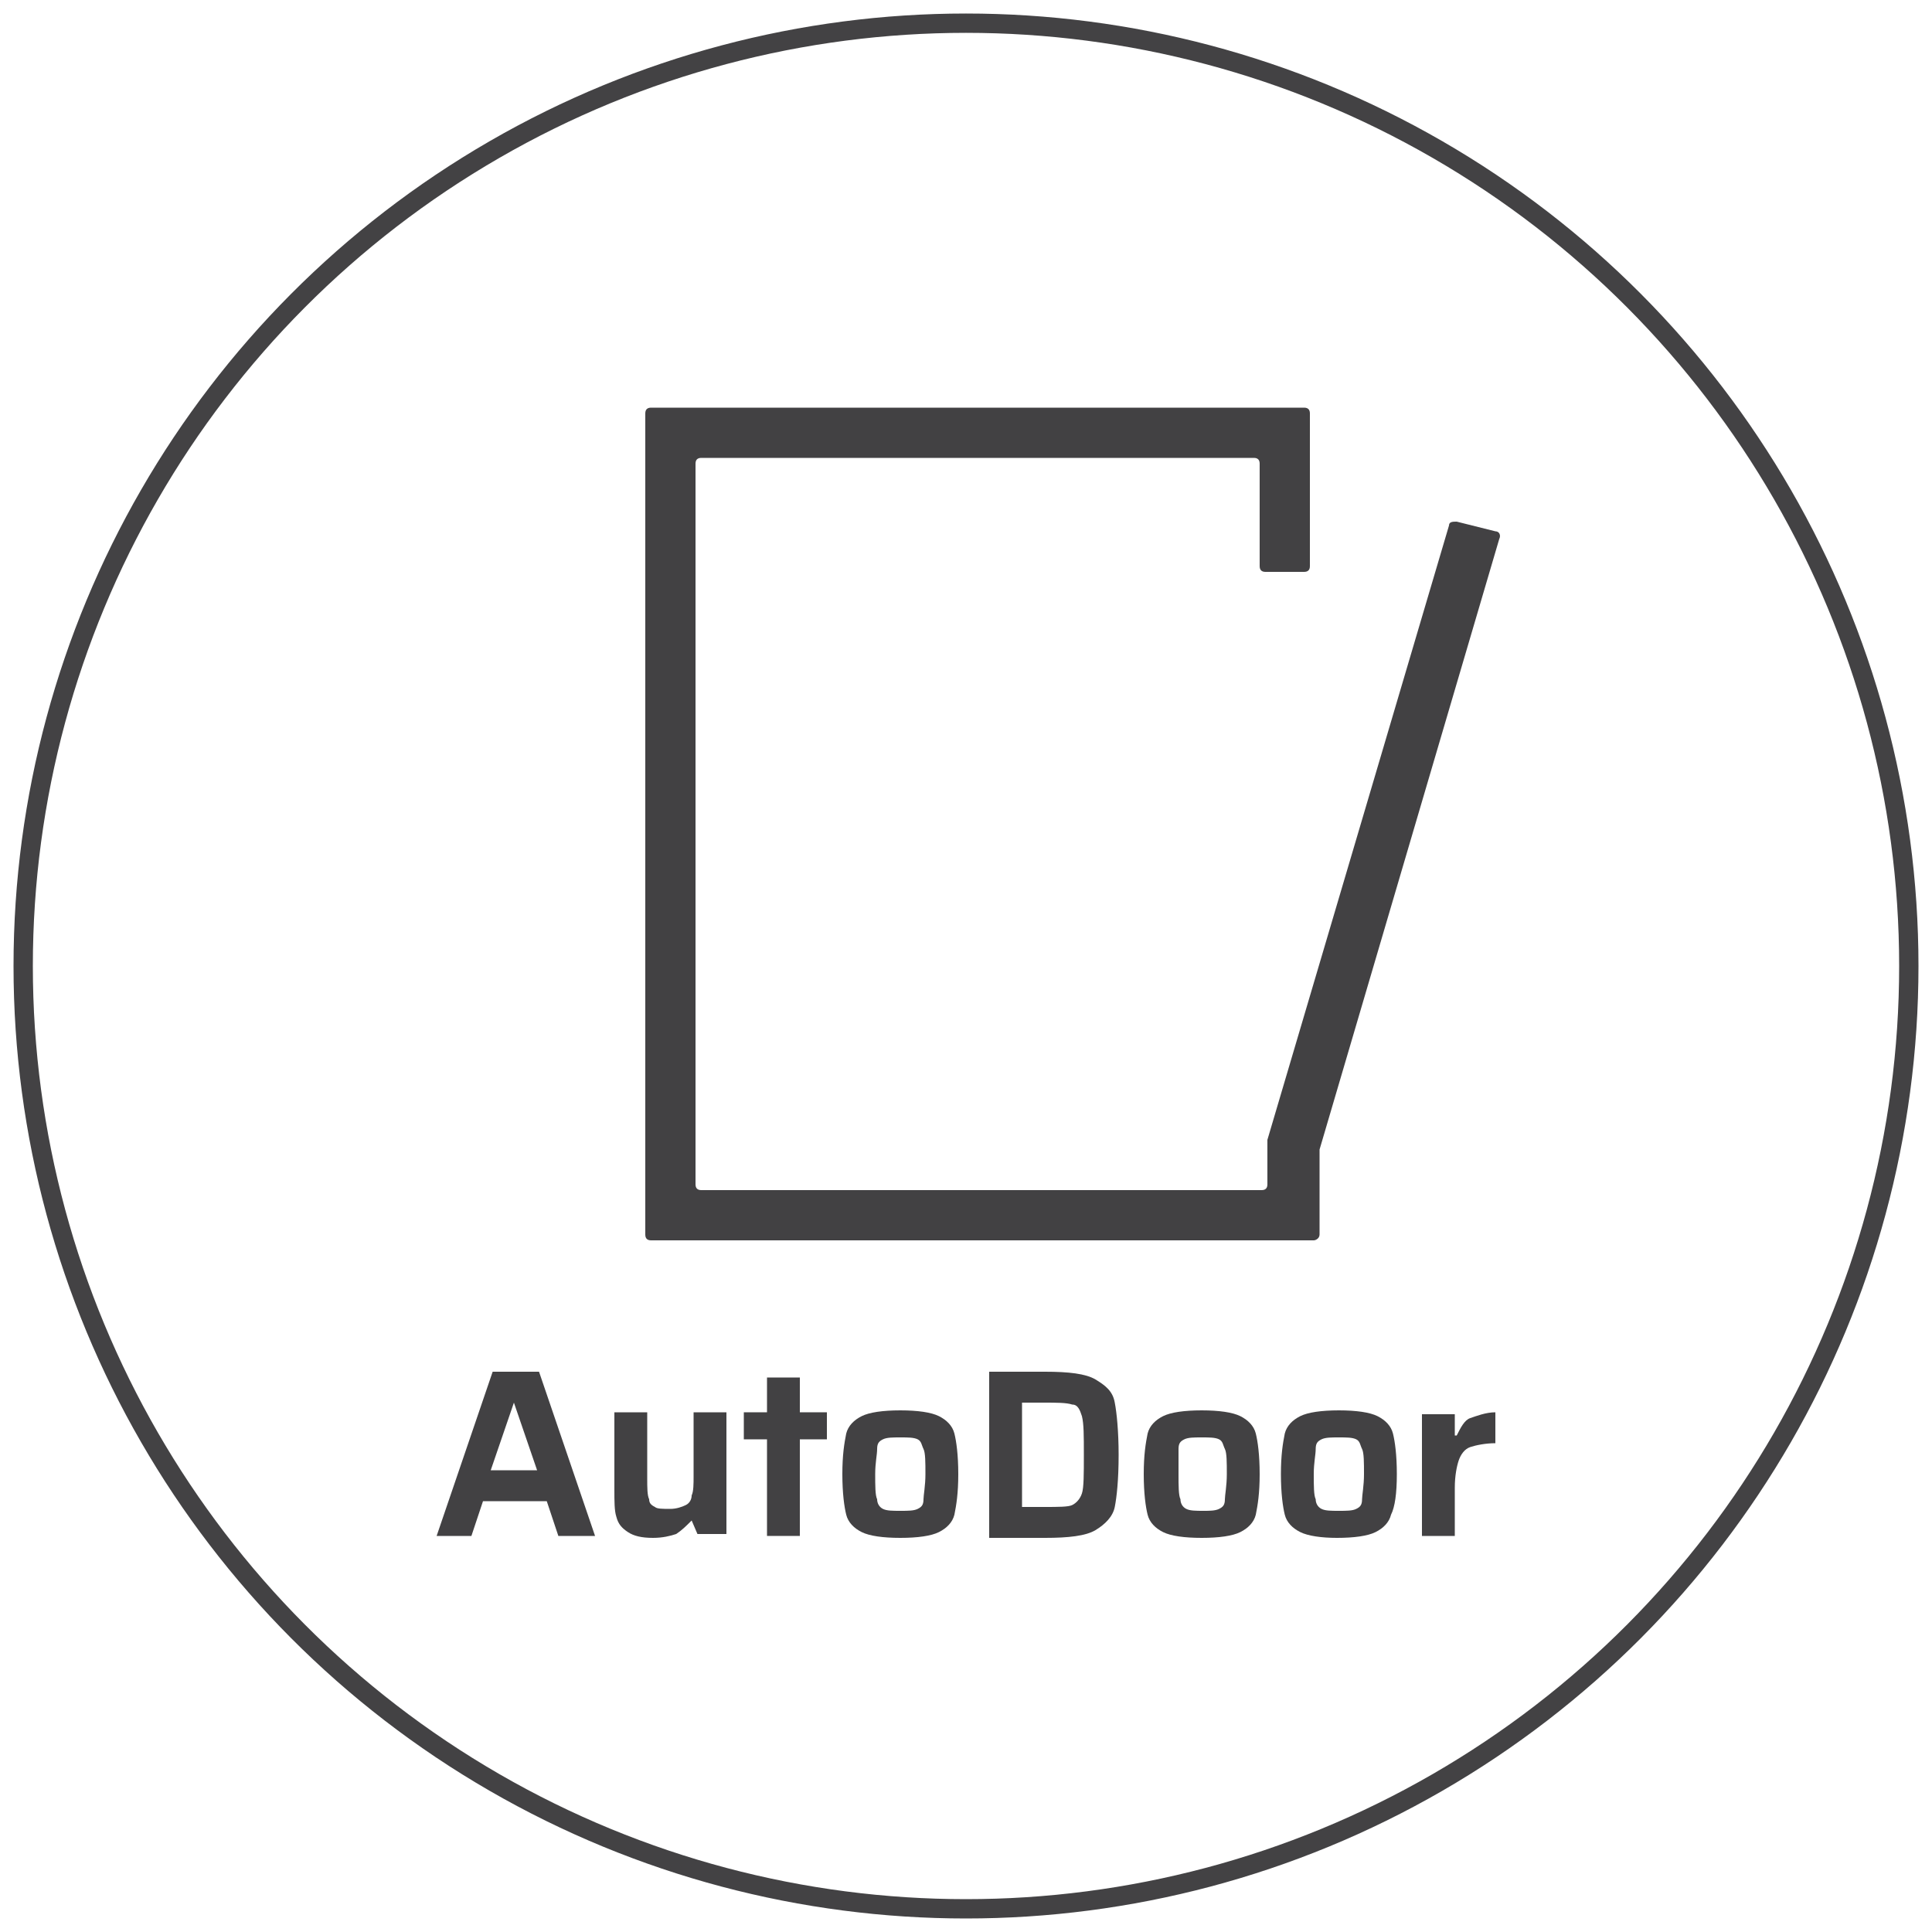 <?xml version="1.0" encoding="utf-8"?>
<!-- Generator: Adobe Illustrator 28.0.0, SVG Export Plug-In . SVG Version: 6.00 Build 0)  -->
<svg version="1.1" id="Layer_1" xmlns="http://www.w3.org/2000/svg" xmlns:xlink="http://www.w3.org/1999/xlink" x="0px" y="0px"
	 viewBox="0 0 100 100" style="enable-background:new 0 0 100 100;" xml:space="preserve">
<style type="text/css">
	.st0{fill:none;stroke:#434244;stroke-miterlimit:10;}
	.st1{fill:#424143;}
	.st2{enable-background:new    ;}
</style>
<circle class="st0" cx="50" cy="50" r="48.8"/>
<g>
	<path class="st1" d="M68,64.2H33.7c-0.2,0-0.3-0.1-0.3-0.3V21.4c0-0.2,0.1-0.3,0.3-0.3h33.8c0.2,0,0.3,0.1,0.3,0.3v7.9
		c0,0.2-0.1,0.3-0.3,0.3h-2c-0.2,0-0.3-0.1-0.3-0.3V24c0-0.2-0.1-0.3-0.3-0.3H36.3c-0.2,0-0.3,0.1-0.3,0.3v37.3
		c0,0.2,0.1,0.3,0.3,0.3h29c0.2,0,0.3-0.1,0.3-0.3l0-2.2c0,0,0-0.1,0-0.1L75,27.2c0-0.2,0.2-0.2,0.4-0.2l2,0.5
		c0.2,0,0.3,0.2,0.2,0.4l-9.3,31.6c0,0,0,0.1,0,0.1v4.3C68.3,64.1,68.1,64.2,68,64.2z"/>
</g>
<g class="st2">
	<path class="st1" d="M28.9,79.5l-0.6-1.8h-3.3l-0.6,1.8h-1.8l2.9-8.5h2.4l2.9,8.5H28.9z M26.6,72.6L26.6,72.6l-1.2,3.5h2.4
		L26.6,72.6z"/>
	<path class="st1" d="M35.8,78.7L35.8,78.7c-0.3,0.3-0.5,0.5-0.8,0.7c-0.3,0.1-0.7,0.2-1.2,0.2c-0.6,0-1-0.1-1.3-0.3
		c-0.3-0.2-0.5-0.4-0.6-0.8c-0.1-0.3-0.1-0.8-0.1-1.4v-4h1.7v3.4c0,0.5,0,0.9,0.1,1.1c0,0.2,0.1,0.3,0.3,0.4
		c0.1,0.1,0.4,0.1,0.8,0.1c0.3,0,0.6-0.1,0.8-0.2c0.2-0.1,0.3-0.3,0.3-0.5c0.1-0.2,0.1-0.6,0.1-1v-3.3h1.7v6.3h-1.5L35.8,78.7z"/>
	<path class="st1" d="M39.7,79.5v-5h-1.2v-1.4h1.2v-1.8h1.7v1.8h1.4v1.4h-1.4v5H39.7z"/>
	<path class="st1" d="M44.6,79.3c-0.4-0.2-0.7-0.5-0.8-0.9c-0.1-0.4-0.2-1.1-0.2-2.1s0.1-1.6,0.2-2.1c0.1-0.4,0.4-0.7,0.8-0.9
		c0.4-0.2,1.1-0.3,2-0.3s1.6,0.1,2,0.3c0.4,0.2,0.7,0.5,0.8,0.9c0.1,0.4,0.2,1.1,0.2,2.1s-0.1,1.6-0.2,2.1c-0.1,0.4-0.4,0.7-0.8,0.9
		c-0.4,0.2-1.1,0.3-2,0.3S45,79.5,44.6,79.3z M47.5,78.1c0.2-0.1,0.3-0.2,0.3-0.5c0-0.2,0.1-0.7,0.1-1.3c0-0.6,0-1.1-0.1-1.3
		s-0.1-0.4-0.3-0.5c-0.2-0.1-0.5-0.1-0.9-0.1c-0.4,0-0.7,0-0.9,0.1c-0.2,0.1-0.3,0.2-0.3,0.5s-0.1,0.7-0.1,1.3c0,0.6,0,1.1,0.1,1.3
		c0,0.2,0.1,0.4,0.3,0.5c0.2,0.1,0.5,0.1,0.9,0.1C47,78.2,47.3,78.2,47.5,78.1z"/>
	<path class="st1" d="M51.2,71h2.9c1.2,0,2.1,0.1,2.6,0.4s0.9,0.6,1,1.2c0.1,0.5,0.2,1.5,0.2,2.7c0,1.3-0.1,2.2-0.2,2.7
		c-0.1,0.5-0.5,0.9-1,1.2s-1.4,0.4-2.6,0.4h-2.9V71z M54,78c0.8,0,1.3,0,1.5-0.1s0.4-0.3,0.5-0.6c0.1-0.3,0.1-1,0.1-2
		c0-1,0-1.6-0.1-2c-0.1-0.3-0.2-0.6-0.5-0.6c-0.3-0.1-0.8-0.1-1.5-0.1h-1.1V78H54z"/>
	<path class="st1" d="M60.2,79.3c-0.4-0.2-0.7-0.5-0.8-0.9c-0.1-0.4-0.2-1.1-0.2-2.1s0.1-1.6,0.2-2.1c0.1-0.4,0.4-0.7,0.8-0.9
		c0.4-0.2,1.1-0.3,2-0.3s1.6,0.1,2,0.3c0.4,0.2,0.7,0.5,0.8,0.9c0.1,0.4,0.2,1.1,0.2,2.1s-0.1,1.6-0.2,2.1c-0.1,0.4-0.4,0.7-0.8,0.9
		c-0.4,0.2-1.1,0.3-2,0.3C61.3,79.6,60.6,79.5,60.2,79.3z M63.1,78.1c0.2-0.1,0.3-0.2,0.3-0.5c0-0.2,0.1-0.7,0.1-1.3
		c0-0.6,0-1.1-0.1-1.3s-0.1-0.4-0.3-0.5c-0.2-0.1-0.5-0.1-0.9-0.1c-0.4,0-0.7,0-0.9,0.1c-0.2,0.1-0.3,0.2-0.3,0.5S61,75.7,61,76.3
		c0,0.6,0,1.1,0.1,1.3c0,0.2,0.1,0.4,0.3,0.5c0.2,0.1,0.5,0.1,0.9,0.1C62.6,78.2,62.9,78.2,63.1,78.1z"/>
	<path class="st1" d="M67.3,79.3c-0.4-0.2-0.7-0.5-0.8-0.9c-0.1-0.4-0.2-1.1-0.2-2.1s0.1-1.6,0.2-2.1c0.1-0.4,0.4-0.7,0.8-0.9
		c0.4-0.2,1.1-0.3,2-0.3s1.6,0.1,2,0.3c0.4,0.2,0.7,0.5,0.8,0.9c0.1,0.4,0.2,1.1,0.2,2.1S72.2,78,72,78.4c-0.1,0.4-0.4,0.7-0.8,0.9
		c-0.4,0.2-1.1,0.3-2,0.3C68.4,79.6,67.7,79.5,67.3,79.3z M70.2,78.1c0.2-0.1,0.3-0.2,0.3-0.5c0-0.2,0.1-0.7,0.1-1.3
		c0-0.6,0-1.1-0.1-1.3s-0.1-0.4-0.3-0.5c-0.2-0.1-0.5-0.1-0.9-0.1s-0.7,0-0.9,0.1c-0.2,0.1-0.3,0.2-0.3,0.5s-0.1,0.7-0.1,1.3
		c0,0.6,0,1.1,0.1,1.3c0,0.2,0.1,0.4,0.3,0.5s0.5,0.1,0.9,0.1S70,78.2,70.2,78.1z"/>
	<path class="st1" d="M73.7,73.2h1.6l0,1.1h0.1c0.2-0.4,0.4-0.8,0.7-0.9s0.8-0.3,1.3-0.3v1.6c-0.5,0-1,0.1-1.3,0.2
		c-0.3,0.1-0.5,0.4-0.6,0.7c-0.1,0.3-0.2,0.8-0.2,1.4v2.5h-1.7V73.2z"/>
</g>
</svg>
